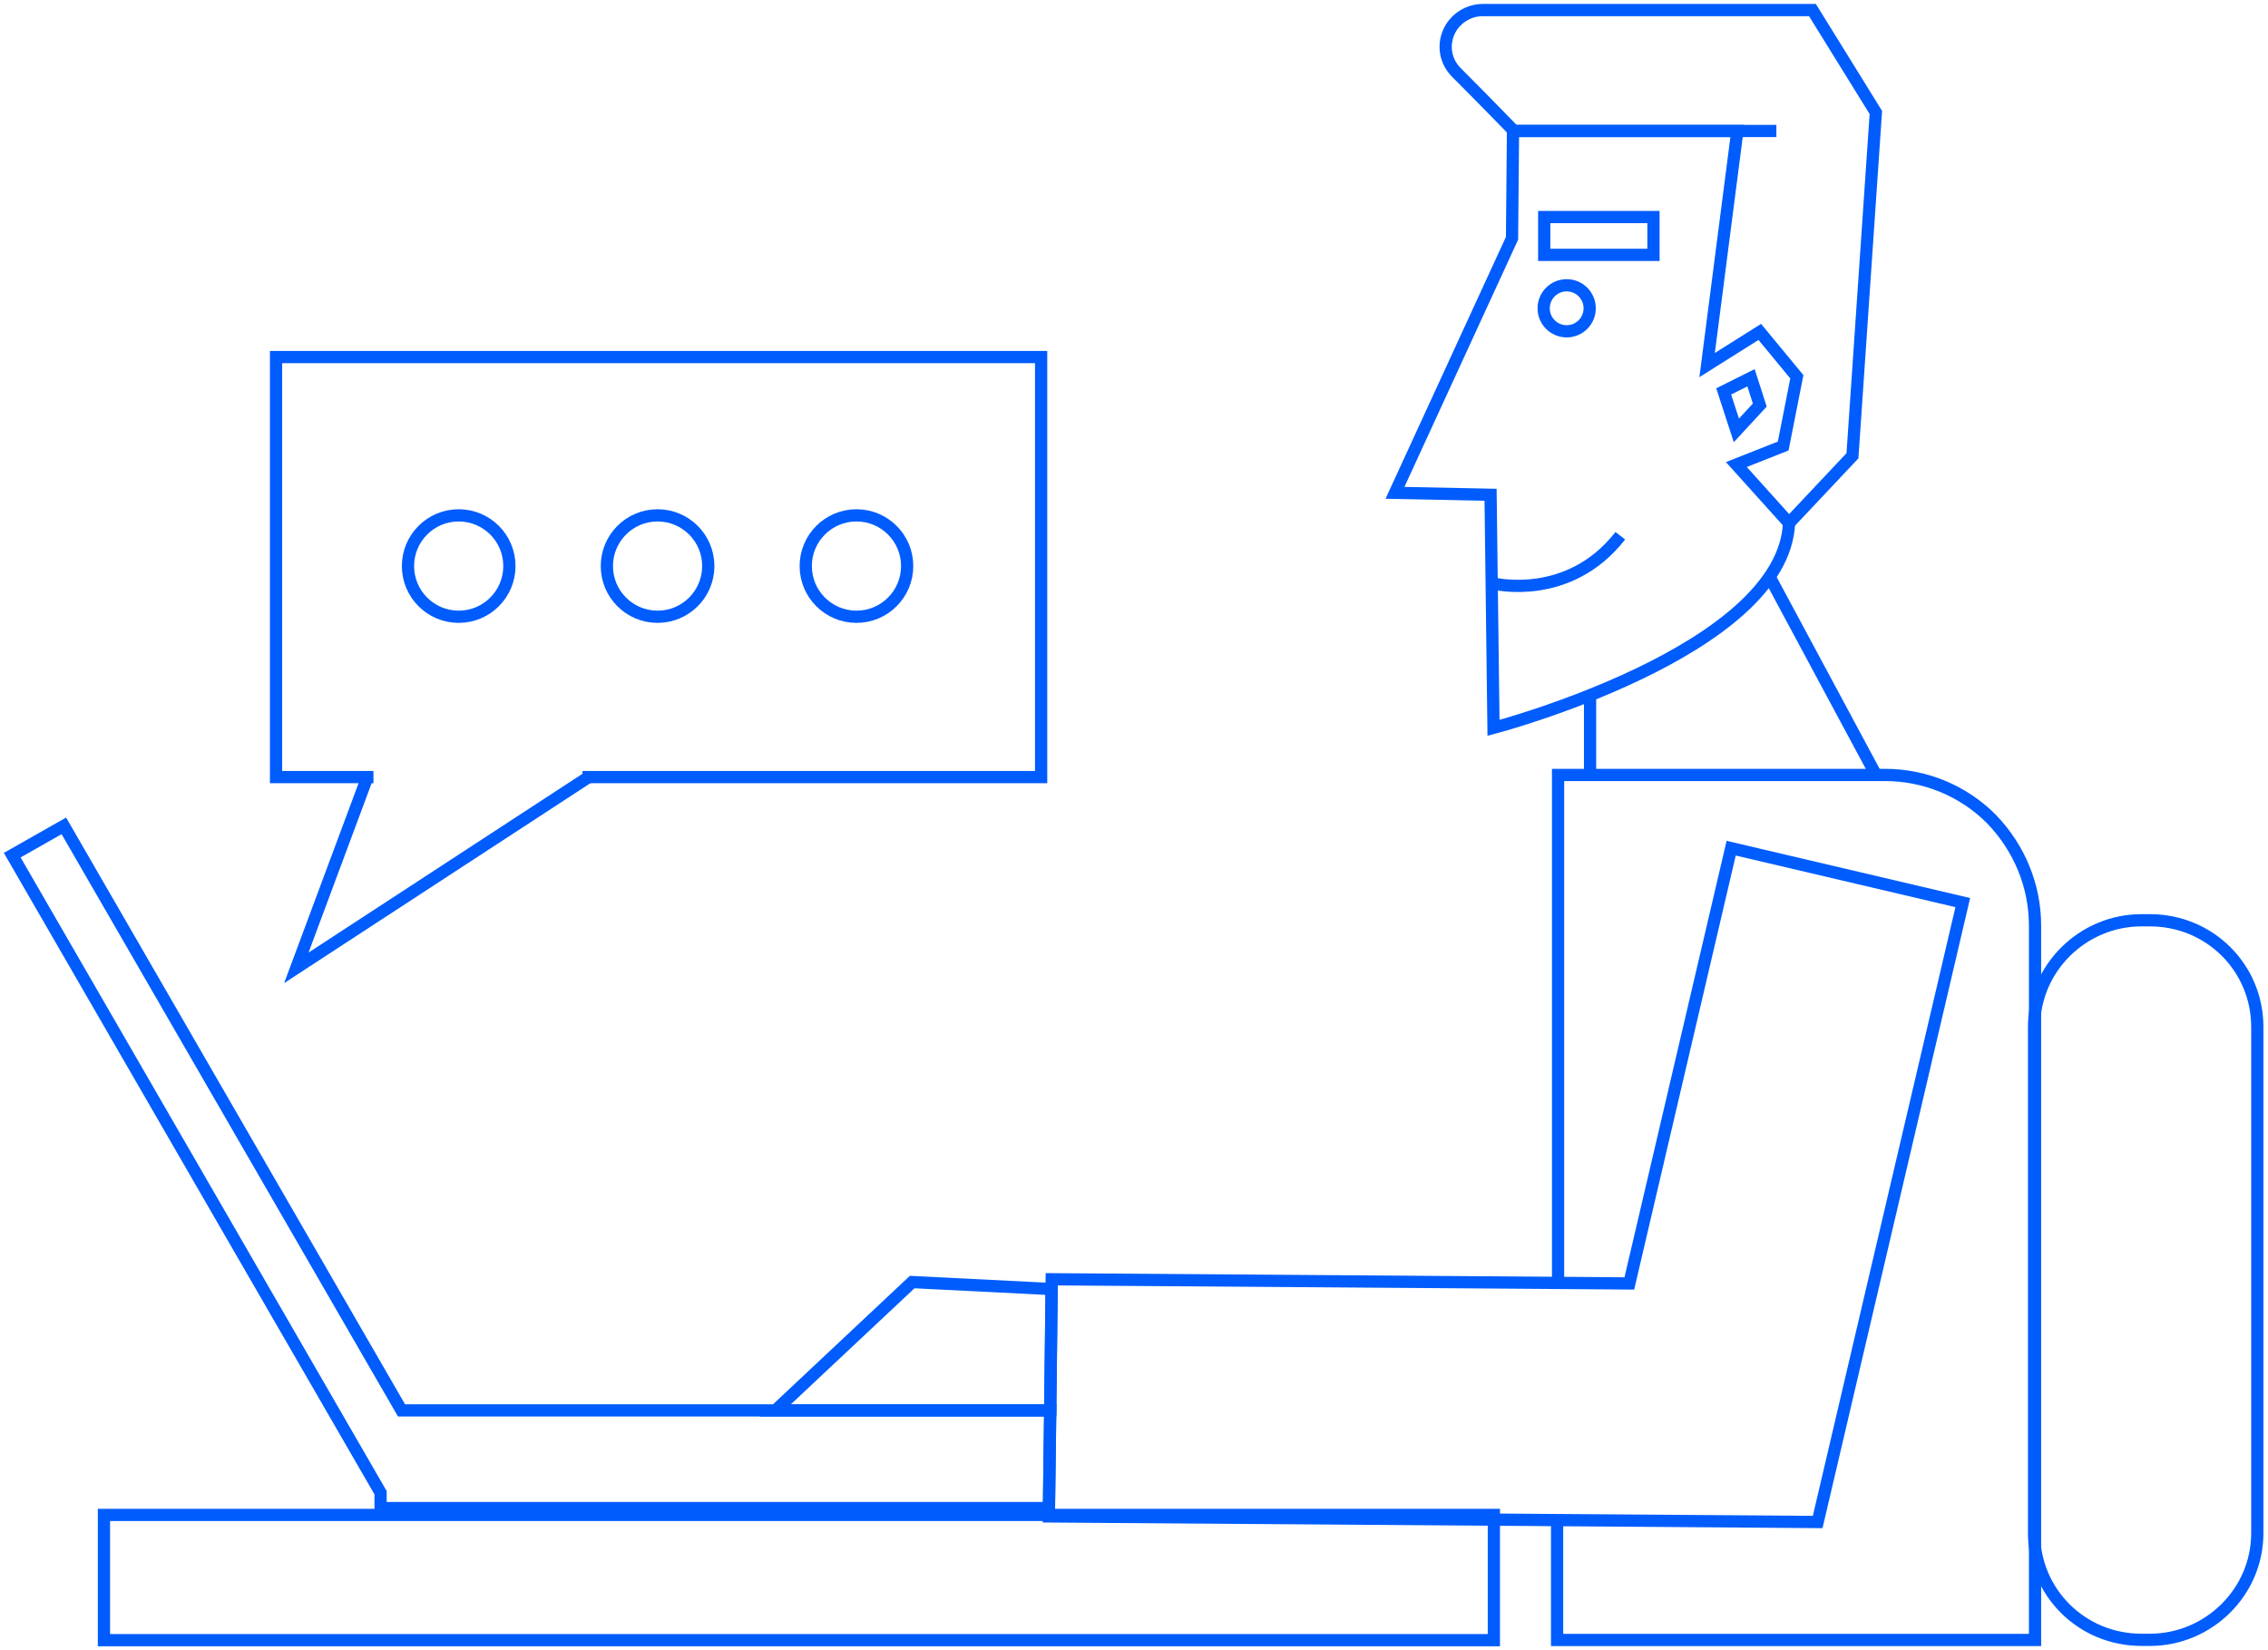 <?xml version="1.0" encoding="UTF-8"?> <svg xmlns="http://www.w3.org/2000/svg" width="371" height="270" viewBox="0 0 371 270" fill="none"> <path d="M369.25 168.01C369.25 158.355 361.49 150.557 351.676 150.557H350.307C340.721 150.557 332.733 158.355 332.733 168.01V250.821C332.733 260.476 340.493 268.274 350.307 268.274H351.676C361.262 268.274 369.25 260.476 369.25 250.821V168.01Z" stroke="#005CFC" stroke-width="2" stroke-miterlimit="10"></path> <path d="M306.853 126.741L289.461 94.351" stroke="#005CFC" stroke-width="2" stroke-miterlimit="10"></path> <path d="M260.103 113.816V126.741" stroke="#005CFC" stroke-width="2" stroke-miterlimit="10"></path> <path d="M290.579 21.431H247.498L247.339 38.982L228.192 80.626L243.828 80.945L244.307 119.08C244.307 119.08 291.695 106.634 292.653 85.573" stroke="#005CFC" stroke-width="2" stroke-miterlimit="10"></path> <path d="M242.552 1.647C240.159 1.647 237.925 3.083 236.967 5.317C236.01 7.551 236.489 10.104 238.244 11.859C243.03 16.646 247.658 21.433 247.658 21.433H284.196L279.25 59.726L287.866 54.301L293.929 61.641L291.695 72.97L284.037 76.001L292.653 85.575L303.024 74.565L306.853 18.401L296.482 1.647C296.482 1.647 262.656 1.647 242.552 1.647Z" stroke="#005CFC" stroke-width="2" stroke-miterlimit="10"></path> <path d="M281.962 64.034L286.43 61.8L287.866 66.268L284.037 70.416L281.962 64.034Z" stroke="#005CFC" stroke-width="2" stroke-miterlimit="10"></path> <path d="M244.307 95.466C244.307 95.466 256.593 98.498 265.049 87.648" stroke="#005CFC" stroke-width="2" stroke-miterlimit="10"></path> <path d="M254.71 248.72V268.3H332.893V151.454C332.893 144.927 330.34 138.719 325.713 133.943C321.086 129.327 314.863 126.78 308.321 126.78C305.609 126.78 302.737 126.78 299.705 126.78C278.484 126.78 254.87 126.78 254.87 126.78V209.718" stroke="#005CFC" stroke-width="2" stroke-miterlimit="10"></path> <path d="M270.474 35.508H252.604V41.697H270.474V35.508Z" stroke="#005CFC" stroke-width="2" stroke-miterlimit="10"></path> <path d="M256.277 54.201C258.356 54.201 260.041 52.516 260.041 50.437C260.041 48.358 258.356 46.672 256.277 46.672C254.198 46.672 252.513 48.358 252.513 50.437C252.513 52.516 254.198 54.201 256.277 54.201Z" stroke="#005CFC" stroke-width="2" stroke-miterlimit="10"></path> <path d="M244.366 247.843H17.003V268.331H244.366V247.843Z" stroke="#005CFC" stroke-width="2" stroke-miterlimit="10"></path> <path d="M172.035 210.886L149.212 209.745L126.845 230.743H171.807L172.035 210.886Z" stroke="#005CFC" stroke-width="2" stroke-miterlimit="10"></path> <path d="M297.336 249L171.579 248.087L172.035 209.287L266.525 209.972L283.186 138.762L321.073 147.663L297.336 249Z" stroke="#005CFC" stroke-width="2" stroke-miterlimit="10"></path> <path d="M171.807 230.742H65.678L10.445 135.111L2 139.904L62.254 244.208V246.718H63.623H171.579L171.807 230.742Z" stroke="#005CFC" stroke-width="2" stroke-miterlimit="10"></path> <path d="M60.095 127.132L48.476 158.337L96.279 127.132" stroke="#005CFC" stroke-width="2"></path> <path d="M61.091 127.132H45.156V58.414H107.732H170.309V127.132H95.284" stroke="#005CFC" stroke-width="2"></path> <circle cx="75.033" cy="92.607" r="8.295" stroke="#005CFC" stroke-width="2"></circle> <circle cx="107.566" cy="92.607" r="8.295" stroke="#005CFC" stroke-width="2"></circle> <circle cx="140.099" cy="92.607" r="8.295" stroke="#005CFC" stroke-width="2"></circle> </svg> 
